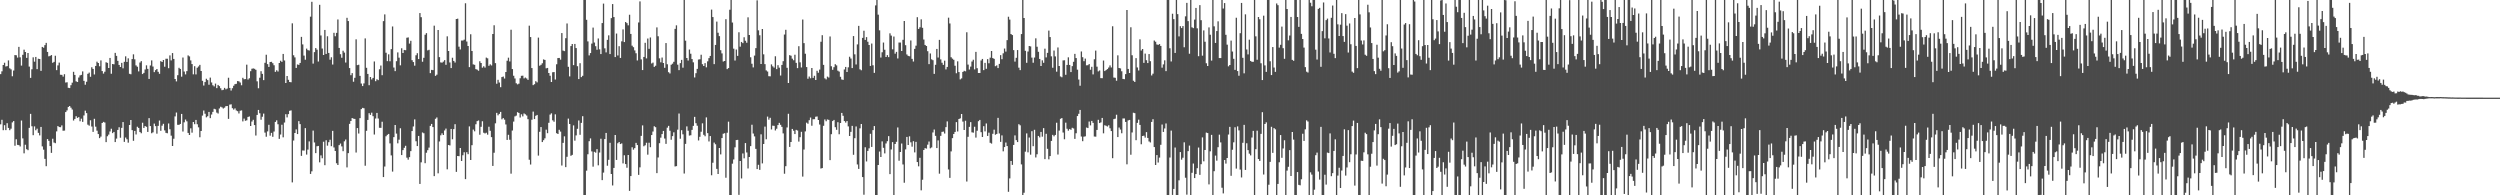 <svg xmlns="http://www.w3.org/2000/svg" width="1920" height="150"><path d="M0 56.940h1v38.546H0zM1 54.779h1v37.207H1zM2 49.909h1v50.100H2zM3 48.164h1v47.978H3zM4 51.044h1v48.917H4zM5 50.789h1v43.820H5zM6 46.369h1v51.880H6zM7 52.502h1v47.499H7zM8 53.283h1v45.547H8zM9 58.568h1v35.438H9zM10 54.195h1v38.767H10zM11 42.299h1v69.619H11zM12 42.449h1v64.505H12zM13 44.219h1v67.055H13zM14 35.989h1v75.453H14zM15 44.027h1v68.475H15zM16 50.407h1v42.138H16zM17 42.107h1v64.169H17zM18 38.156h1v79.586H18zM19 39.913h1v71.254H19zM20 44.440h1v70.145H20zM21 40.679h1v74.676H21zM22 51.141h1v47.066H22zM23 59.826h1v27.643H23zM24 53.183h1v43.769H24zM25 44.006h1v59.811H25zM26 47.370h1v49.724H26zM27 43.728h1v56.307H27zM28 53.104h1v45.737H28zM29 45.122h1v56.911H29zM30 45.287h1v58.700H30zM31 54.401h1v43.103H31zM32 36.050h1v76.381H32zM33 36.677h1v78.274H33zM34 34.685h1v87.328H34zM35 32.922h1v94.704H35zM36 39.891h1v66.896H36zM37 43.238h1v64.943H37zM38 42.926h1v69.248H38zM39 42.310h1v75.086H39zM40 48.240h1v58.324H40zM41 47.515h1v61.975H41zM42 42.821h1v67.140H42zM43 53.866h1v47.055H43zM44 50.247h1v46.562H44zM45 48.083h1v49.522H45zM46 57.415h1v40.289H46zM47 57.520h1v38.784H47zM48 58.855h1v41.565H48zM49 57.003h1v43.311H49zM50 63.402h1v22.650H50zM51 63.200h1v21.586H51zM52 67.450h1v14.682H52zM53 67.620h1v13.787H53zM54 65.429h1v17.272H54zM55 63.474h1v20.667H55zM56 55.139h1v37.438H56zM57 57.551h1v33.780H57zM58 62.464h1v26.768H58zM59 63.001h1v27.538H59zM60 59.572h1v30.408H60zM61 57.907h1v35.217H61zM62 57.503h1v33.624H62zM63 54.830h1v38.753H63zM64 62.119h1v26.551H64zM65 65.098h1v19.894H65zM66 62.760h1v24.101H66zM67 56.680h1v39.046H67zM68 55.753h1v40.757H68zM69 58.981h1v33.369H69zM70 51.676h1v45.484H70zM71 52.938h1v48.315H71zM72 57.171h1v34.085H72zM73 50.645h1v46.657H73zM74 47.378h1v52.999H74zM75 48.362h1v54.600H75zM76 50.885h1v55.218H76zM77 46.394h1v58.495H77zM78 54.591h1v39.869H78zM79 56.517h1v37.053H79zM80 55.080h1v39.043H80zM81 47.809h1v61.330H81zM82 48.280h1v56.368H82zM83 52.229h1v51.147H83zM84 44.498h1v56.485H84zM85 56.611h1v42.280H85zM86 49.155h1v53.100H86zM87 49.402h1v51.903H87zM88 40.615h1v68.476H88zM89 42.931h1v63.535H89zM90 46.730h1v53.063H90zM91 49.892h1v47.834H91zM92 51.475h1v54.297H92zM93 48.275h1v49.934H93zM94 52.502h1v41.257H94zM95 47.488h1v61.472H95zM96 43.282h1v62.327H96zM97 47.544h1v59.430H97zM98 44.803h1v64.746H98zM99 56.672h1v39.334H99zM100 57.061h1v35.082H100zM101 45.367h1v54.552H101zM102 41.719h1v66.408H102zM103 45.555h1v54.996H103zM104 50.239h1v53.028H104zM105 51.264h1v46.075H105zM106 54.855h1v43.405H106zM107 48.031h1v53.416H107zM108 46.967h1v55.367H108zM109 56.900h1v37.334H109zM110 55.952h1v42.277H110zM111 53.371h1v43.426H111zM112 50.189h1v47.173H112zM113 52.914h1v48.398H113zM114 60.626h1v30.116H114zM115 50.300h1v46.531H115zM116 46.401h1v55.933H116zM117 51.075h1v50.564H117zM118 55.403h1v39.506H118zM119 53.851h1v43.029H119zM120 53.006h1v49.661H120zM121 55.152h1v41.539H121zM122 56.667h1v35.926H122zM123 46.959h1v53.489H123zM124 47.628h1v48.860H124zM125 46.071h1v48.991H125zM126 51.270h1v48.883H126zM127 45.092h1v56.956H127zM128 45.118h1v57.241H128zM129 52.397h1v42.414H129zM130 42.564h1v56.736H130zM131 46.405h1v57.779H131zM132 40.752h1v71.377H132zM133 45.239h1v61.315H133zM134 60.647h1v28.748H134zM135 62.513h1v23.914H135zM136 57.757h1v38.070H136zM137 52.086h1v43.802H137zM138 52.950h1v42.231H138zM139 58.864h1v28.622H139zM140 44.184h1v56.825H140zM141 54.912h1v39.015H141zM142 57.144h1v34.640H142zM143 54.637h1v38.558H143zM144 42.537h1v59.569H144zM145 43.300h1v60.387H145zM146 46.403h1v52.164H146zM147 49.181h1v52.691H147zM148 57.110h1v36.578H148zM149 50.856h1v44.554H149zM150 57.156h1v34.954H150zM151 52.020h1v43.424H151zM152 51.021h1v46.787H152zM153 49.813h1v55.625H153zM154 54.525h1v46.069H154zM155 62.077h1v26.694H155zM156 65.664h1v19.204H156zM157 63.013h1v24.312H157zM158 60.473h1v29.658H158zM159 61.527h1v27.765H159zM160 65.078h1v20.894H160zM161 59.596h1v31.126H161zM162 63.355h1v24.594H162zM163 65.480h1v20.457H163zM164 66.373h1v17.162H164zM165 64.208h1v19.766H165zM166 67.697h1v18.797H166zM167 65.224h1v21.976H167zM168 66.148h1v17.157H168zM169 67.797h1v14.174H169zM170 69.255h1v13.247H170zM171 68.987h1v14.362H171zM172 67.462h1v15.245H172zM173 68.622h1v12.950H173zM174 68.003h1v13.415H174zM175 59.680h1v31.600H175zM176 67.514h1v12.807H176zM177 69.528h1v10.591H177zM178 67.729h1v15.372H178zM179 65.858h1v18.339H179zM180 64.614h1v18.650H180zM181 64.347h1v20.497H181zM182 62.257h1v23.132H182zM183 62.441h1v24.723H183zM184 63.368h1v21.700H184zM185 65.460h1v19.322H185zM186 59.763h1v33.462H186zM187 60.852h1v30.218H187zM188 60.727h1v32.047H188zM189 49.678h1v42.739H189zM190 61.083h1v28.736H190zM191 60.105h1v29.335H191zM192 54.662h1v42.103H192zM193 52.787h1v40.532H193zM194 52.514h1v39.488H194zM195 52.821h1v43.219H195zM196 53.612h1v50.499H196zM197 62.478h1v25.797H197zM198 67.806h1v16.646H198zM199 59.699h1v27.301H199zM200 54.688h1v37.283H200zM201 56.709h1v32.968H201zM202 61.537h1v25.713H202zM203 48.236h1v53.578H203zM204 42.037h1v62.970H204zM205 49.236h1v51.664H205zM206 51.395h1v44.458H206zM207 47.604h1v56.571H207zM208 47.462h1v54.573H208zM209 48.548h1v56.532H209zM210 50.130h1v50.862H210zM211 55.186h1v38.453H211zM212 53.948h1v38.481H212zM213 54.923h1v40.510H213zM214 48.359h1v58.274H214zM215 46.649h1v56.683H215zM216 47.514h1v48.281H216zM217 41.422h1v64.068H217zM218 46.459h1v47.639H218zM219 63.725h1v23.969H219zM220 58.375h1v31.801H220zM221 61.309h1v26.343H221zM222 62.962h1v22.119H222zM223 63.157h1v21.641H223zM224 17.907h1v122.175H224zM225 42.435h1v65.505H225zM226 44.106h1v58.037H226zM227 52.163h1v47.195H227zM228 49.506h1v53.480H228zM229 49.811h1v43.199H229zM230 48.320h1v47.008H230zM231 28.293h1v91.428H231zM232 34.098h1v81.461H232zM233 42.704h1v72.932H233zM234 45.856h1v52.565H234zM235 37.348h1v81.396H235zM236 38.524h1v76.361H236zM237 38.823h1v69.792H237zM238 12.800h1v120.771H238zM239 1.401h1v130.182H239zM240 48.842h1v51.477H240zM241 40.021h1v69.373H241zM242 36.912h1v80.679H242zM243 38.167h1v74.141H243zM244 47.278h1v64.800H244zM245 3.667h1v120.982H245zM246 27.223h1v92.139H246zM247 37.254h1v84.319H247zM248 42.257h1v66.608H248zM249 22.999h1v103.891H249zM250 41.411h1v66.310H250zM251 27.854h1v84.024H251zM252 40.660h1v68.539H252zM253 45.833h1v61.499H253zM254 44.002h1v68.273H254zM255 49.580h1v50.931H255zM256 25.209h1v88.050H256zM257 27.853h1v88.108H257zM258 25.218h1v100.194H258zM259 14.939h1v111.796H259zM260 36.816h1v74.627H260zM261 41.625h1v68.621H261zM262 44.332h1v68.104H262zM263 38.989h1v77.145H263zM264 40.397h1v68.135H264zM265 48.052h1v59.095H265zM266 13.689h1v114.890H266zM267 16.193h1v101.410H267zM268 52.294h1v42.813H268zM269 57.759h1v35.190H269zM270 56.185h1v34.489H270zM271 62.750h1v28.375H271zM272 59.766h1v31.551H272zM273 30.194h1v86.927H273zM274 50.027h1v48.346H274zM275 49.710h1v52.867H275zM276 58.290h1v32.434H276zM277 64.142h1v19.686H277zM278 66.109h1v16.709H278zM279 64.034h1v19.120H279zM280 29.488h1v97.820H280zM281 52.072h1v48.380H281zM282 56.773h1v35.328H282zM283 65.445h1v21.498H283zM284 59.152h1v29.064H284zM285 61.052h1v25.494H285zM286 59.858h1v29.370H286zM287 47.214h1v56.128H287zM288 62.368h1v28.669H288zM289 60.893h1v25.818H289zM290 61.565h1v29.458H290zM291 53.202h1v44.928H291zM292 50.305h1v47.897H292zM293 57.764h1v35.727H293zM294 16.248h1v119.757H294zM295 11.036h1v116.839H295zM296 40.510h1v64.124H296zM297 46.937h1v56.589H297zM298 41.739h1v61.114H298zM299 47.076h1v63.076H299zM300 37.721h1v81.612H300zM301 20.305h1v111.478H301zM302 51.856h1v53.452H302zM303 54.612h1v41.363H303zM304 47.020h1v55.583H304zM305 40.253h1v69.832H305zM306 44.297h1v62.953H306zM307 50.183h1v48.305H307zM308 37.053h1v82.035H308zM309 40.722h1v74.557H309zM310 38.343h1v75.181H310zM311 38.573h1v73.420H311zM312 28.975h1v92.117H312zM313 28.705h1v93.899H313zM314 33.488h1v87.192H314zM315 31.348h1v84.707H315zM316 46.241h1v54.437H316zM317 47.669h1v49.463H317zM318 50.450h1v41.239H318zM319 42.434h1v66.033H319zM320 40.876h1v71.297H320zM321 45.350h1v59.071H321zM322 10.010h1v131.230H322zM323 13.203h1v111.443H323zM324 47.414h1v54.316H324zM325 44.381h1v57.944H325zM326 26.696h1v98.621H326zM327 25.462h1v91.815H327zM328 38.704h1v76.648H328zM329 38.249h1v75.089H329zM330 56.152h1v40.505H330zM331 53.683h1v41.483H331zM332 53.853h1v43.720H332zM333 19.691h1v115.555H333zM334 58.270h1v32.960H334zM335 57.320h1v32.907H335zM336 23.044h1v110.055H336zM337 43.876h1v64.747H337zM338 47.908h1v56.026H338zM339 48.148h1v54.233H339zM340 47.327h1v56.375H340zM341 46.201h1v53.972H341zM342 49.779h1v48.998H342zM343 27.896h1v102.146H343zM344 39.146h1v72.224H344zM345 47.959h1v63.752H345zM346 52.259h1v46.785H346zM347 44.354h1v62.603H347zM348 46.817h1v52.356H348zM349 48.002h1v47.372H349zM350 14.585h1v117.412H350zM351 14.320h1v105.490H351zM352 35.866h1v84.103H352zM353 37.994h1v75.684H353zM354 31.107h1v92.558H354zM355 31.146h1v88.123H355zM356 30.451h1v86.495H356zM357 2.515h1v135.037H357zM358 31.882h1v84.983H358zM359 35.350h1v83.094H359zM360 51.578h1v45.498H360zM361 26.308h1v96.569H361zM362 39.162h1v72.328H362zM363 49.451h1v50.101H363zM364 49.789h1v51.099H364zM365 53.089h1v42.352H365zM366 53.527h1v39.527H366zM367 54.303h1v38.216H367zM368 47.054h1v56.407H368zM369 48.390h1v48.993H369zM370 51.975h1v41.161H370zM371 50.888h1v51.069H371zM372 51.896h1v50.597H372zM373 44.262h1v57.694H373zM374 44.785h1v58.649H374zM375 50.528h1v46.793H375zM376 49.420h1v51.055H376zM377 50.268h1v55.032H377zM378 26.137h1v101.296H378zM379 19.380h1v97.907H379zM380 48.503h1v46.196H380zM381 64.299h1v22.398H381zM382 61.311h1v27.285H382zM383 63.406h1v24.044H383zM384 66.967h1v18.973H384zM385 59.162h1v32.501H385zM386 58.782h1v31.875H386zM387 60.334h1v31.566H387zM388 55.283h1v40.322H388zM389 46.668h1v60.816H389zM390 44.267h1v59.268H390zM391 47.219h1v60.100H391zM392 22.850h1v110.506H392zM393 53.046h1v47.224H393zM394 58.182h1v35.202H394zM395 60.277h1v29.139H395zM396 63.958h1v24.808H396zM397 64.820h1v21.363H397zM398 64.275h1v22.453H398zM399 60.086h1v30.183H399zM400 58.212h1v29.587H400zM401 58.099h1v31.278H401zM402 60.219h1v26.916H402zM403 59.562h1v28.235H403zM404 60.285h1v28.434H404zM405 61.335h1v30.223H405zM406 19.710h1v102.976H406zM407 28.472h1v97.890H407zM408 52.275h1v39.693H408zM409 65.386h1v20.305H409zM410 64.682h1v26.783H410zM411 62.344h1v26.581H411zM412 63.285h1v24.965H412zM413 28.853h1v90.640H413zM414 50.464h1v50.761H414zM415 49.783h1v47.795H415zM416 48.579h1v60.545H416zM417 45.640h1v62.026H417zM418 46.052h1v60.172H418zM419 52.469h1v47.114H419zM420 52.173h1v50.133H420zM421 56.053h1v38.273H421zM422 58.163h1v29.825H422zM423 62.997h1v24.028H423zM424 55.500h1v36.922H424zM425 55.367h1v38.122H425zM426 61.076h1v26.735H426zM427 49.337h1v52.946H427zM428 44.598h1v58.339H428zM429 44.488h1v55.190H429zM430 45.841h1v55.251H430zM431 25.398h1v101.742H431zM432 38.862h1v70.843H432zM433 39.275h1v65.417H433zM434 29.318h1v99.024H434zM435 18.043h1v102.384H435zM436 51.314h1v39.792H436zM437 58.672h1v36.549H437zM438 35.379h1v84.262H438zM439 33.817h1v85.113H439zM440 50.042h1v46.279H440zM441 33.738h1v74.318H441zM442 36.929h1v67.050H442zM443 50.840h1v48.054H443zM444 60.719h1v31.805H444zM445 48.543h1v54.997H445zM446 59.239h1v35.121H446zM447 58.238h1v30.987H447zM448 -0.201h1v150.547H448zM449 -0.438h1v150.934H449zM450 15.212h1v115.874H450zM451 31.804h1v86.677H451zM452 42.537h1v65.887H452zM453 40.752h1v65.525H453zM454 33.468h1v82.806H454zM455 21.178h1v106.842H455zM456 32.682h1v83.882H456zM457 35.478h1v81.757H457zM458 38.187h1v76.355H458zM459 29.544h1v97.419H459zM460 37.870h1v79.289H460zM461 41.513h1v65.021H461zM462 17.697h1v120.663H462zM463 2.759h1v129.815H463zM464 37.105h1v69.693H464zM465 40.262h1v61.811H465zM466 30.637h1v96.640H466zM467 27.129h1v95.576H467zM468 41.542h1v68.107H468zM469 13.929h1v119.693H469zM470 3.117h1v139.314H470zM471 13.096h1v115.878H471zM472 43.839h1v59.818H472zM473 25.753h1v97.085H473zM474 42.622h1v67.383H474zM475 35.493h1v73.578H475zM476 44.474h1v66.159H476zM477 31.726h1v78.383H477zM478 22.582h1v102.886H478zM479 32.308h1v86.954H479zM480 16.889h1v109.136H480zM481 17.770h1v111.052H481zM482 19.472h1v99.582H482zM483 11.334h1v135.239H483zM484 26.048h1v109.160H484zM485 35.075h1v78.011H485zM486 36.243h1v78.686H486zM487 38.724h1v75.057H487zM488 40.923h1v68.802H488zM489 46.415h1v64.988H489zM490 17.262h1v117.060H490zM491 1.064h1v127.438H491zM492 45.640h1v58.712H492zM493 53.792h1v42.529H493zM494 43.709h1v68.635H494zM495 32.866h1v78.719H495zM496 44.852h1v64.785H496zM497 29.600h1v89.178H497zM498 37.475h1v72.167H498zM499 28.748h1v84.301H499zM500 48.751h1v54.975H500zM501 48.063h1v52.931H501zM502 51.346h1v45.616H502zM503 50.475h1v47.237H503zM504 21.036h1v111.920H504zM505 27.871h1v93.056H505zM506 44.795h1v65.195H506zM507 47.857h1v57.862H507zM508 44.211h1v58.754H508zM509 48.376h1v52.167H509zM510 52.052h1v54.356H510zM511 33.053h1v77.455H511zM512 49.345h1v48.728H512zM513 55.435h1v41.238H513zM514 56.419h1v43.988H514zM515 49.706h1v57.596H515zM516 48.879h1v55.680H516zM517 47.458h1v54.194H517zM518 22.160h1v105.684H518zM519 19.455h1v108.143H519zM520 49.645h1v49.957H520zM521 53.883h1v33.317H521zM522 48.462h1v58.104H522zM523 45.987h1v54.003H523zM524 51.992h1v51.167H524zM525 -0.147h1v133.413H525zM526 31.243h1v79.240H526zM527 44.569h1v52.507H527zM528 46.506h1v53.874H528zM529 38.056h1v66.100H529zM530 41.256h1v62.618H530zM531 45.359h1v54.360H531zM532 47.871h1v48.788H532zM533 59.495h1v30.268H533zM534 56.228h1v38.369H534zM535 52.905h1v43.644H535zM536 45.740h1v62.147H536zM537 45.523h1v59.553H537zM538 42.043h1v59.106H538zM539 49.311h1v45.408H539zM540 50.672h1v52.830H540zM541 48.499h1v56.160H541zM542 51.705h1v38.451H542zM543 47.101h1v55.134H543zM544 44.661h1v63.974H544zM545 42.962h1v61.519H545zM546 7.364h1v127.230H546zM547 13.089h1v111.886H547zM548 49.278h1v60.219H548zM549 34.502h1v76.287H549zM550 16.579h1v113.107H550zM551 25.149h1v108.458H551zM552 27.730h1v85.950H552zM553 38.549h1v80.022H553zM554 40.993h1v65.055H554zM555 47.283h1v55.416H555zM556 46.827h1v55.452H556zM557 14.737h1v121.783H557zM558 53.084h1v48.872H558zM559 52.297h1v41.149H559zM560 7.468h1v142.697H560zM561 -0.059h1v150.043H561zM562 17.320h1v108.383H562zM563 37.368h1v85.119H563zM564 46.470h1v66.662H564zM565 38.037h1v69.540H565zM566 42.901h1v64.529H566zM567 24.777h1v124.893H567zM568 35.866h1v87.794H568zM569 32.202h1v104.848H569zM570 33.118h1v84.769H570zM571 28.625h1v92.961H571zM572 31.309h1v78.559H572zM573 32.813h1v84.304H573zM574 13.292h1v116.099H574zM575 26.886h1v93.681H575zM576 43.994h1v68.216H576zM577 48.968h1v46.852H577zM578 51.748h1v50.790H578zM579 42.700h1v62.050H579zM580 36.943h1v77.393H580zM581 0.275h1v129.544H581zM582 23.282h1v103.285H582zM583 27.094h1v103.362H583zM584 49.135h1v54.037H584zM585 22.292h1v103.183H585zM586 41.719h1v68.880H586zM587 49.230h1v48.003H587zM588 54.076h1v52.906H588zM589 54.949h1v34.603H589zM590 58.508h1v33.393H590zM591 58.631h1v31.855H591zM592 49.462h1v49.974H592zM593 50.959h1v45.553H593zM594 51.933h1v44.740H594zM595 43.187h1v57.012H595zM596 53.118h1v45.768H596zM597 50.078h1v45.990H597zM598 51.955h1v42.424H598zM599 57.992h1v37.865H599zM600 49.864h1v47.559H600zM601 47.021h1v55.419H601zM602 26.515h1v106.905H602zM603 22.907h1v104.754H603zM604 52.063h1v45.829H604zM605 63.763h1v23.611H605zM606 42.362h1v70.459H606zM607 42.783h1v66.253H607zM608 45.034h1v53.981H608zM609 46.287h1v54.099H609zM610 42.033h1v60.923H610zM611 48.276h1v51.471H611zM612 52.320h1v47.913H612zM613 35.501h1v73.234H613zM614 47.865h1v57.501H614zM615 51.791h1v49.437H615zM616 15.016h1v120.595H616zM617 33.136h1v81.728H617zM618 41.286h1v59.638H618zM619 51.510h1v42.710H619zM620 60.472h1v34.541H620zM621 58.758h1v33.551H621zM622 60.110h1v30.160H622zM623 52.218h1v44.326H623zM624 59.783h1v31.799H624zM625 58.228h1v33.297H625zM626 61.455h1v28.194H626zM627 54.376h1v35.078H627zM628 55.861h1v36.294H628zM629 53.441h1v42.209H629zM630 32.053h1v97.358H630zM631 27.047h1v102.041H631zM632 49.794h1v46.837H632zM633 60.174h1v31.567H633zM634 60.980h1v32.134H634zM635 58.805h1v32.942H635zM636 59.565h1v32.508H636zM637 27.982h1v95.017H637zM638 50.872h1v52.185H638zM639 53.606h1v39.373H639zM640 51.589h1v40.513H640zM641 49.303h1v48.398H641zM642 50.211h1v49.466H642zM643 54.274h1v39.569H643zM644 54.973h1v48.131H644zM645 58.968h1v35.500H645zM646 61.013h1v25.706H646zM647 61.361h1v27.587H647zM648 53.364h1v39.633H648zM649 51.391h1v42.791H649zM650 55.295h1v37.669H650zM651 51.735h1v45.355H651zM652 43.572h1v60.874H652zM653 44.968h1v56.318H653zM654 52.287h1v44.396H654zM655 27.711h1v91.187H655zM656 41.706h1v64.432H656zM657 49.509h1v47.591H657zM658 34.075h1v92.236H658zM659 19.883h1v109.832H659zM660 53.269h1v45.292H660zM661 53.969h1v41.265H661zM662 29.067h1v106.917H662zM663 23.590h1v125.975H663zM664 30.670h1v82.419H664zM665 28.513h1v95.485H665zM666 32.044h1v83.849H666zM667 34.584h1v79.341H667zM668 50.624h1v52.109H668zM669 33.418h1v79.421H669zM670 50.100h1v49.864H670zM671 55.963h1v40.878H671zM672 4.122h1v146.113H672zM673 -0.313h1v150.629H673zM674 11.290h1v115.420H674zM675 23.308h1v93.061H675zM676 44.194h1v76.376H676zM677 40.123h1v68.464H677zM678 32.645h1v80.867H678zM679 38.189h1v79.620H679zM680 43.765h1v66.442H680zM681 42.367h1v66.058H681zM682 43.859h1v60.681H682zM683 25.590h1v108.144H683zM684 27.355h1v87.413H684zM685 37.881h1v71.280H685zM686 28.049h1v123.798H686zM687 41.209h1v69.371H687zM688 39.831h1v69.093H688zM689 44.923h1v52.949H689zM690 32.685h1v90.764H690zM691 32.672h1v84.062H691zM692 39.174h1v71.058H692zM693 30.584h1v95.701H693zM694 16.105h1v124.248H694zM695 34.720h1v80.005H695zM696 41.843h1v63.300H696zM697 42.891h1v68.492H697zM698 43.222h1v61.470H698zM699 31.057h1v78.269H699zM700 45.230h1v67.419H700zM701 47.231h1v61.193H701zM702 37.533h1v79.494H702zM703 35.054h1v73.906H703zM704 13.195h1v111.268H704zM705 22.198h1v105.539H705zM706 20.956h1v100.213H706zM707 14.835h1v131.317H707zM708 21.354h1v116.686H708zM709 30.361h1v84.821H709zM710 34.521h1v79.259H710zM711 35.337h1v78.773H711zM712 39.328h1v71.787H712zM713 49.257h1v59.446H713zM714 41.059h1v72.859H714zM715 45.578h1v67.684H715zM716 46.243h1v55.513H716zM717 56.733h1v42.753H717zM718 49.783h1v54.551H718zM719 37.597h1v76.125H719zM720 44.212h1v63.611H720zM721 30.611h1v102.783H721zM722 45.605h1v58.755H722zM723 48.157h1v53.095H723zM724 49.823h1v51.246H724zM725 46.572h1v56.005H725zM726 53.305h1v44.318H726zM727 51.423h1v41.786H727zM728 13.594h1v116.544H728zM729 18.004h1v118.585H729zM730 43.955h1v72.323H730zM731 45.074h1v61.029H731zM732 45.902h1v57.033H732zM733 50.505h1v50.822H733zM734 56.245h1v37.536H734zM735 47.096h1v53.850H735zM736 55.339h1v36.045H736zM737 60.994h1v29.862H737zM738 60.211h1v27.356H738zM739 55.248h1v38.130H739zM740 54.367h1v45.494H740zM741 54.788h1v37.923H741zM742 24.803h1v114.595H742zM743 49.594h1v55.480H743zM744 53.380h1v44.075H744zM745 51.138h1v42.670H745zM746 47.238h1v54.402H746zM747 45.888h1v56.008H747zM748 53.313h1v44.021H748zM749 39.831h1v65.845H749zM750 52.367h1v48.029H750zM751 56.070h1v37.020H751zM752 56.076h1v36.012H752zM753 46.438h1v55.078H753zM754 45.255h1v59.976H754zM755 53.877h1v43.068H755zM756 48.286h1v52.611H756zM757 52.818h1v42.005H757zM758 45.400h1v59.004H758zM759 48.589h1v53.308H759zM760 44.280h1v65.411H760zM761 39.151h1v71.142H761zM762 44.584h1v58.151H762zM763 45.211h1v54.374H763zM764 50.855h1v52.612H764zM765 50.202h1v52.652H765zM766 52.258h1v38.282H766zM767 49.031h1v53.479H767zM768 42.341h1v66.614H768zM769 45.479h1v58.493H769zM770 40.957h1v75.261H770zM771 37.288h1v75.663H771zM772 39.611h1v69.829H772zM773 30.846h1v81.350H773zM774 12.856h1v134.433H774zM775 15.042h1v121.990H775zM776 26.175h1v97.456H776zM777 26.926h1v99.668H777zM778 38.479h1v72.855H778zM779 47.290h1v56.714H779zM780 44.379h1v63.224H780zM781 38.458h1v70.655H781zM782 51.949h1v43.419H782zM783 53.839h1v42.404H783zM784 26.148h1v100.094H784zM785 -0.287h1v150.642H785zM786 13.832h1v134.201H786zM787 39.018h1v77.478H787zM788 48.216h1v54.222H788zM789 39.575h1v77.414H789zM790 35.345h1v70.268H790zM791 35.614h1v83.159H791zM792 44.227h1v56.536H792zM793 48.159h1v64.144H793zM794 44.172h1v55.527H794zM795 29.420h1v91.503H795zM796 35.873h1v82.582H796zM797 39.778h1v64.631H797zM798 45.284h1v60.262H798zM799 50.698h1v50.646H799zM800 46.349h1v58.614H800zM801 48.222h1v50.181H801zM802 37.364h1v84.871H802zM803 44.058h1v58.714H803zM804 40.609h1v73.658H804zM805 23.492h1v98.900H805zM806 28.470h1v91.381H806zM807 43.240h1v64.983H807zM808 52.044h1v51.551H808zM809 38.795h1v65.895H809zM810 43.303h1v60.306H810zM811 55.047h1v39.196H811zM812 36.457h1v82.237H812zM813 50.699h1v49.599H813zM814 58.739h1v32.492H814zM815 59.332h1v31.354H815zM816 46.377h1v55.407H816zM817 46.295h1v60.664H817zM818 57.463h1v36.746H818zM819 49.892h1v48.966H819zM820 44.043h1v56.296H820zM821 49.854h1v49.289H821zM822 55.361h1v44.328H822zM823 50.801h1v47.359H823zM824 47.478h1v51.194H824zM825 41.385h1v65.278H825zM826 44.608h1v57.760H826zM827 53.488h1v35.630H827zM828 61.089h1v26.303H828zM829 65.857h1v18.555H829zM830 39.520h1v65.318H830zM831 43.932h1v64.531H831zM832 47.019h1v57.966H832zM833 45.008h1v59.673H833zM834 50.177h1v47.747H834zM835 50.098h1v48.239H835zM836 49.190h1v44.121H836zM837 53.542h1v42.785H837zM838 51.313h1v41.563H838zM839 57.147h1v37.209H839zM840 45.497h1v59.347H840zM841 38.860h1v66.099H841zM842 51.190h1v48.608H842zM843 54.858h1v37.144H843zM844 54.099h1v40.414H844zM845 60.019h1v33.961H845zM846 60.045h1v30.551H846zM847 46.492h1v55.929H847zM848 54.583h1v41.608H848zM849 53.804h1v42.820H849zM850 53.063h1v44.106H850zM851 51.870h1v44.329H851zM852 50.219h1v48.314H852zM853 51.835h1v48.839H853zM854 20.171h1v101.335H854zM855 59.531h1v31.962H855zM856 59.762h1v31.353H856zM857 61.980h1v26.160H857zM858 42.497h1v62.757H858zM859 52.208h1v45.731H859zM860 52.533h1v46.948H860zM861 54.716h1v47.643H861zM862 60.618h1v30.366H862zM863 60.807h1v30.164H863zM864 56.925h1v36.741H864zM865 7.660h1v118.544H865zM866 52.935h1v39.521H866zM867 56.040h1v36.059H867zM868 20.921h1v97.932H868zM869 42.450h1v59.298H869zM870 61.984h1v24.585H870zM871 62.918h1v23.993H871zM872 44.657h1v63.011H872zM873 51.793h1v42.591H873zM874 54.114h1v37.802H874zM875 30.182h1v65.764H875zM876 38.824h1v71.994H876zM877 37.615h1v66.819H877zM878 48.298h1v55.911H878zM879 41.174h1v64.527H879zM880 46.223h1v55.271H880zM881 48.457h1v57.462H881zM882 41.514h1v67.128H882zM883 46.986h1v62.442H883zM884 57.981h1v35.666H884zM885 56.584h1v34.971H885zM886 31.150h1v81.808H886zM887 32.074h1v94.668H887zM888 34.164h1v84.934H888zM889 34.453h1v90.350H889zM890 33.829h1v87.234H890zM891 35.253h1v75.929H891zM892 51.966h1v43.659H892zM893 49.457h1v51.860H893zM894 46.323h1v52.358H894zM895 54.610h1v40.202H895zM896 -0.506h1v151.163H896zM897 -0.108h1v150.177H897zM898 37.087h1v83.921H898zM899 47.228h1v53.095H899zM900 10.554h1v139.145H900zM901 14.713h1v130.402H901zM902 40.647h1v72.650H902zM903 -0.166h1v150.240H903zM904 10.874h1v139.223H904zM905 27.938h1v110.534H905zM906 20.112h1v96.685H906zM907 21.542h1v101.100H907zM908 20.009h1v101.116H908zM909 36.311h1v72.990H909zM910 12.544h1v123.951H910zM911 2.179h1v147.301H911zM912 16.211h1v99.851H912zM913 41.288h1v70.532H913zM914 -0.329h1v150.623H914zM915 21.005h1v111.722H915zM916 21.627h1v103.945H916zM917 15.059h1v121.675H917zM918 6.096h1v127.575H918zM919 21.764h1v107.429H919zM920 43.181h1v70.135H920zM921 3.935h1v130.361H921zM922 15.519h1v110.599H922zM923 42.741h1v62.778H923zM924 23.347h1v100.555H924zM925 32.059h1v83.132H925zM926 48.566h1v53.260H926zM927 50.706h1v51.511H927zM928 21.054h1v120.556H928zM929 26.662h1v89.582H929zM930 46.549h1v57.037H930zM931 -0.398h1v150.615H931zM932 20.227h1v111.249H932zM933 32.955h1v86.529H933zM934 23.867h1v99.526H934zM935 16.371h1v96.672H935zM936 44.586h1v58.827H936zM937 44.574h1v64.772H937zM938 -0.111h1v144.284H938zM939 6.565h1v141.960H939zM940 2.367h1v120.499H940zM941 26.726h1v98.909H941zM942 34.309h1v87.011H942zM943 50.940h1v52.381H943zM944 49.918h1v47.521H944zM945 31.197h1v103.836H945zM946 39.602h1v75.417H946zM947 45.184h1v64.151H947zM948 53.673h1v44.077H948zM949 13.626h1v115.875H949zM950 54.575h1v42.495H950zM951 58.177h1v41.993H951zM952 25.492h1v104.783H952zM953 2.261h1v134.010H953zM954 44.392h1v65.268H954zM955 56.302h1v39.576H955zM956 11.030h1v119.465H956zM957 38.006h1v72.016H957zM958 41.780h1v73.514H958zM959 30.458h1v87.548H959zM960 46.772h1v72.561H960zM961 47.476h1v58.131H961zM962 47.470h1v53.034H962zM963 -0.005h1v150.031H963zM964 27.918h1v86.643H964zM965 45.874h1v54.464H965zM966 13.072h1v109.056H966zM967 14.812h1v108.797H967zM968 48.610h1v54.196H968zM969 61.479h1v24.670H969zM970 12.054h1v122.010H970zM971 50.222h1v45.006H971zM972 55.176h1v38.766H972zM973 -1.176h1v151.567H973zM974 -0.268h1v142.168H974zM975 47.036h1v77.284H975zM976 57.636h1v39.749H976zM977 36.141h1v81.284H977zM978 51.887h1v46.497H978zM979 55.195h1v44.136H979zM980 2.649h1v147.434H980zM981 3.995h1v137.248H981zM982 36.553h1v88.067H982zM983 34.423h1v69.333H983zM984 20.417h1v100.763H984zM985 37.005h1v77.025H985zM986 45.138h1v62.585H986zM987 -0.030h1v150.044H987zM988 6.898h1v124.124H988zM989 30.967h1v97.111H989zM990 27.285h1v88.018H990zM991 12.996h1v122.186H991zM992 45.980h1v55.387H992zM993 46.684h1v60.535H993zM994 -1.139h1v151.218H994zM995 -0.089h1v150.200H995zM996 13.043h1v119.083H996zM997 20.650h1v121.314H997zM998 0.001h1v142.353H998zM999 26.022h1v111.643H999zM1000 29.929h1v72.764H1000zM1001 36.542h1v71.670H1001zM1002 51.538h1v47.800H1002zM1003 55.028h1v37.374H1003zM1004 55.721h1v37.596H1004zM1005 -1.155h1v151.541H1005zM1006 2.107h1v130.227H1006zM1007 4.832h1v129.260H1007zM1008 -0.288h1v151.051H1008zM1009 -0.342h1v146.032H1009zM1010 38.140h1v81.072H1010zM1011 45.717h1v71.468H1011zM1012 6.817h1v124.946H1012zM1013 6.044h1v131.874H1013zM1014 51.303h1v46.108H1014zM1015 23.934h1v126.086H1015zM1016 1.899h1v148.135H1016zM1017 29.434h1v104.784H1017zM1018 15.455h1v126.310H1018zM1019 14.301h1v102.900H1019zM1020 29.531h1v88.033H1020zM1021 40.317h1v62.108H1021zM1022 13.678h1v121.638H1022zM1023 4.248h1v128.736H1023zM1024 41.326h1v74.606H1024zM1025 44.660h1v62.330H1025zM1026 -0.078h1v150.190H1026zM1027 18.692h1v116.193H1027zM1028 27.666h1v101.159H1028zM1029 18.957h1v125.439H1029zM1030 10.071h1v120.900H1030zM1031 27.685h1v92.068H1031zM1032 32.149h1v67.164H1032zM1033 10.840h1v124.016H1033zM1034 19.704h1v108.920H1034zM1035 40.320h1v59.612H1035zM1036 18.043h1v106.510H1036zM1037 34.006h1v84.447H1037zM1038 54.980h1v41.827H1038zM1039 55.892h1v36.742H1039zM1040 13.831h1v128.689H1040zM1041 35.294h1v83.355H1041zM1042 52.318h1v42.105H1042zM1043 -0.186h1v150.308H1043zM1044 11.083h1v138.962H1044zM1045 31.106h1v92.329H1045zM1046 34.171h1v89.440H1046zM1047 31.046h1v85.964H1047zM1048 42.051h1v59.914H1048zM1049 42.858h1v60.146H1049zM1050 3.629h1v114.903H1050zM1051 9.450h1v140.664H1051zM1052 21.114h1v106.954H1052zM1053 33.100h1v84.954H1053zM1054 45.239h1v63.870H1054zM1055 54.606h1v45.546H1055zM1056 56.929h1v38.265H1056zM1057 34.373h1v92.790H1057zM1058 44.300h1v58.776H1058zM1059 52.837h1v38.819H1059zM1060 54.333h1v43.304H1060zM1061 -0.024h1v141.030H1061zM1062 39.412h1v82.549H1062zM1063 38.568h1v84.338H1063zM1064 27.247h1v115.797H1064zM1065 18.611h1v115.465H1065zM1066 52.378h1v46.430H1066zM1067 59.838h1v34.661H1067zM1068 32.427h1v80.144H1068zM1069 35.506h1v68.814H1069zM1070 49.932h1v49.035H1070zM1071 41.032h1v70.382H1071zM1072 42.885h1v67.889H1072zM1073 55.779h1v39.169H1073zM1074 54.790h1v47.677H1074zM1075 -0.042h1v143.511H1075zM1076 37.284h1v75.061H1076zM1077 52.056h1v49.334H1077zM1078 18.821h1v115.867H1078zM1079 17.701h1v110.937H1079zM1080 46.172h1v63.481H1080zM1081 59.455h1v33.748H1081zM1082 18.595h1v110.455H1082zM1083 57.254h1v42.498H1083zM1084 57.420h1v34.194H1084zM1085 -0.096h1v150.404H1085zM1086 1.201h1v148.949H1086zM1087 41.410h1v78.100H1087zM1088 42.424h1v63.942H1088zM1089 30.860h1v86.307H1089zM1090 43.186h1v57.702H1090zM1091 45.911h1v62.213H1091zM1092 35.476h1v94.625H1092zM1093 -0.110h1v150.118H1093zM1094 34.592h1v80.495H1094zM1095 48.794h1v49.371H1095zM1096 34.564h1v83.747H1096zM1097 44.356h1v53.416H1097zM1098 53.840h1v42.318H1098zM1099 -0.012h1v150.050H1099zM1100 14.787h1v131.941H1100zM1101 30.893h1v90.409H1101zM1102 29.654h1v86.377H1102zM1103 15.417h1v113.601H1103zM1104 24.137h1v103.847H1104zM1105 33.899h1v87.297H1105zM1106 0.381h1v131.581H1106zM1107 -0.235h1v150.455H1107zM1108 11.477h1v113.137H1108zM1109 24.369h1v109.673H1109zM1110 2.651h1v126.661H1110zM1111 16.955h1v126.499H1111zM1112 46.532h1v70.052H1112zM1113 32.373h1v92.538H1113zM1114 37.322h1v69.061H1114zM1115 40.629h1v67.056H1115zM1116 49.684h1v44.408H1116zM1117 -0.043h1v150.114H1117zM1118 5.165h1v144.870H1118zM1119 9.367h1v126.137H1119zM1120 -0.425h1v150.618H1120zM1121 -0.223h1v150.587H1121zM1122 13.779h1v108.472H1122zM1123 33.138h1v82.563H1123zM1124 9.840h1v116.619H1124zM1125 20.830h1v107.057H1125zM1126 36.348h1v72.389H1126zM1127 27.434h1v93.202H1127zM1128 -0.030h1v150.120H1128zM1129 26.577h1v116.540H1129zM1130 22.792h1v94.520H1130zM1131 12.243h1v108.536H1131zM1132 14.930h1v112.823H1132zM1133 46.468h1v59.113H1133zM1134 29.734h1v103.243H1134zM1135 -0.750h1v150.561H1135zM1136 20.795h1v115.686H1136zM1137 26.295h1v98.223H1137zM1138 -0.115h1v150.327H1138zM1139 7.997h1v131.780H1139zM1140 12.452h1v115.326H1140zM1141 14.303h1v126.909H1141zM1142 4.374h1v119.794H1142zM1143 25.551h1v107.563H1143zM1144 30.107h1v71.647H1144zM1145 6.916h1v121.590H1145zM1146 18.340h1v108.031H1146zM1147 49.453h1v61.040H1147zM1148 46.437h1v59.033H1148zM1149 17.817h1v114.164H1149zM1150 45.471h1v62.569H1150zM1151 44.008h1v64.803H1151zM1152 9.547h1v135.889H1152zM1153 27.343h1v97.389H1153zM1154 45.785h1v56.817H1154zM1155 -0.297h1v150.459H1155zM1156 0.223h1v150.134H1156zM1157 29.166h1v86.758H1157zM1158 24.267h1v94.770H1158zM1159 21.012h1v91.975H1159zM1160 42.809h1v58.840H1160zM1161 44.680h1v62.258H1161zM1162 28.798h1v95.473H1162zM1163 0.975h1v149.260H1163zM1164 12.182h1v113.694H1164zM1165 28.849h1v96.615H1165zM1166 32.551h1v88.371H1166zM1167 49.598h1v54.500H1167zM1168 51.940h1v42.870H1168zM1169 27.209h1v84.125H1169zM1170 32.518h1v112.457H1170zM1171 38.963h1v75.855H1171zM1172 43.055h1v59.814H1172zM1173 16.030h1v115.774H1173zM1174 43.751h1v62.059H1174zM1175 46.171h1v53.561H1175zM1176 23.069h1v107.830H1176zM1177 12.730h1v115.270H1177zM1178 48.876h1v55.766H1178zM1179 55.123h1v45.183H1179zM1180 25.124h1v94.678H1180zM1181 31.152h1v91.097H1181zM1182 45.528h1v54.579H1182zM1183 32.263h1v68.517H1183zM1184 32.239h1v84.036H1184zM1185 53.643h1v42.458H1185zM1186 53.735h1v48.131H1186zM1187 -0.021h1v150.050H1187zM1188 28.150h1v85.573H1188zM1189 49.686h1v49.998H1189zM1190 12.205h1v120.677H1190zM1191 6.497h1v125.904H1191zM1192 32.849h1v80.263H1192zM1193 52.719h1v44.841H1193zM1194 14.355h1v125.021H1194zM1195 39.964h1v57.282H1195zM1196 49.257h1v53.303H1196zM1197 6.376h1v143.753H1197zM1198 -0.866h1v151.195H1198zM1199 22.302h1v96.269H1199zM1200 51.832h1v49.361H1200zM1201 27.008h1v84.253H1201zM1202 53.494h1v45.927H1202zM1203 55.891h1v36.361H1203zM1204 49.581h1v46.995H1204zM1205 0.115h1v149.924H1205zM1206 27.792h1v96.334H1206zM1207 33.713h1v69.593H1207zM1208 27.114h1v91.091H1208zM1209 43.092h1v68.509H1209zM1210 45.637h1v57.986H1210zM1211 41.350h1v77.045H1211zM1212 -0.032h1v150.132H1212zM1213 27.968h1v97.357H1213zM1214 31.122h1v86.082H1214zM1215 11.929h1v122.658H1215zM1216 46.123h1v54.458H1216zM1217 51.184h1v51.404H1217zM1218 14.198h1v129.003H1218zM1219 -0.950h1v151.266H1219zM1220 21.185h1v104.379H1220zM1221 26.657h1v98.836H1221zM1222 1.286h1v139.031H1222zM1223 30.629h1v99.486H1223zM1224 42.200h1v57.179H1224zM1225 52.757h1v42.397H1225zM1226 35.194h1v74.908H1226zM1227 41.598h1v62.806H1227zM1228 49.293h1v46.501H1228zM1229 -2.247h1v152.393H1229zM1230 1.362h1v148.775H1230zM1231 6.983h1v129.834H1231zM1232 -0.328h1v150.600H1232zM1233 -0.202h1v150.517H1233zM1234 12.986h1v119.889H1234zM1235 29.925h1v86.197H1235zM1236 7.732h1v118.074H1236zM1237 13.073h1v137.009H1237zM1238 29.630h1v86.179H1238zM1239 32.670h1v97.988H1239zM1240 -0.144h1v150.243H1240zM1241 18.125h1v126.544H1241zM1242 14.591h1v113.629H1242zM1243 5.428h1v123.166H1243zM1244 17.674h1v105.048H1244zM1245 30.739h1v82.127H1245zM1246 17.595h1v104.324H1246zM1247 -0.180h1v149.100H1247zM1248 19.893h1v98.599H1248zM1249 34.811h1v68.607H1249zM1250 -0.089h1v150.256H1250zM1251 -0.025h1v135.238H1251zM1252 16.069h1v117.470H1252zM1253 5.808h1v129.822H1253zM1254 11.545h1v127.375H1254zM1255 6.480h1v136.241H1255zM1256 25.163h1v97.329H1256zM1257 32.025h1v98.401H1257zM1258 10.419h1v115.443H1258zM1259 43.934h1v63.172H1259zM1260 52.942h1v47.907H1260zM1261 24.848h1v107.858H1261zM1262 41.055h1v55.611H1262zM1263 59.567h1v39.869H1263zM1264 10.310h1v137.564H1264zM1265 33.381h1v88.392H1265zM1266 45.006h1v53.382H1266zM1267 55.256h1v46.198H1267zM1268 -0.218h1v150.302H1268zM1269 34.086h1v85.704H1269zM1270 29.162h1v92.102H1270zM1271 28.192h1v89.741H1271zM1272 53.854h1v44.421H1272zM1273 46.740h1v52.963H1273zM1274 33.425h1v76.945H1274zM1275 -0.392h1v150.515H1275zM1276 19.965h1v107.886H1276zM1277 26.583h1v100.659H1277zM1278 40.848h1v77.984H1278zM1279 50.372h1v53.365H1279zM1280 52.808h1v42.539H1280zM1281 54.522h1v39.014H1281zM1282 30.432h1v88.218H1282zM1283 56.305h1v35.479H1283zM1284 57.294h1v36.649H1284zM1285 6.672h1v120.850H1285zM1286 41.806h1v75.031H1286zM1287 37.971h1v69.282H1287zM1288 33.452h1v88.678H1288zM1289 12.773h1v128.251H1289zM1290 53.907h1v43.514H1290zM1291 50.716h1v46.167H1291zM1292 30.238h1v87.324H1292zM1293 33.423h1v78.092H1293zM1294 52.135h1v55.930H1294zM1295 57.117h1v37.509H1295zM1296 35.857h1v81.399H1296zM1297 51.727h1v44.317H1297zM1298 51.129h1v51.468H1298zM1299 -0.023h1v143.943H1299zM1300 34.705h1v82.186H1300zM1301 54.391h1v45.667H1301zM1302 29.088h1v100.298H1302zM1303 8.441h1v117.497H1303zM1304 39.389h1v72.077H1304zM1305 57.274h1v39.976H1305zM1306 27.355h1v103.648H1306zM1307 55.725h1v38.050H1307zM1308 56.060h1v35.403H1308zM1309 38.593h1v62.234H1309zM1310 -0.262h1v150.392H1310zM1311 29.743h1v84.492H1311zM1312 53.899h1v50.165H1312zM1313 34.333h1v74.404H1313zM1314 53.578h1v46.974H1314zM1315 58.452h1v34.816H1315zM1316 58.368h1v35.752H1316zM1317 -0.016h1v150.072H1317zM1318 38.800h1v83.327H1318zM1319 48.237h1v48.554H1319zM1320 33.332h1v82.542H1320zM1321 40.697h1v58.925H1321zM1322 52.978h1v40.451H1322zM1323 53.947h1v46.252H1323zM1324 -0.016h1v150.078H1324zM1325 31.575h1v88.789H1325zM1326 35.379h1v79.484H1326zM1327 17.139h1v111.728H1327zM1328 42.231h1v68.395H1328zM1329 44.686h1v52.249H1329zM1330 46.564h1v70.494H1330zM1331 -0.146h1v150.088H1331zM1332 10.410h1v112.954H1332zM1333 27.639h1v107.001H1333zM1334 2.495h1v124.826H1334zM1335 16.904h1v130.774H1335zM1336 44.319h1v73.675H1336zM1337 60.350h1v38.704H1337zM1338 32.275h1v96.865H1338zM1339 48.174h1v50.305H1339zM1340 57.406h1v33.495H1340zM1341 -0.126h1v150.162H1341zM1342 4.391h1v145.646H1342zM1343 6.026h1v125.450H1343zM1344 20.417h1v111.027H1344zM1345 -0.161h1v150.384H1345zM1346 20.555h1v116.244H1346zM1347 18.703h1v100.710H1347zM1348 11.990h1v127.917H1348zM1349 6.026h1v142.881H1349zM1350 33.689h1v85.352H1350zM1351 37.920h1v62.039H1351zM1352 3.879h1v144.889H1352zM1353 28.361h1v106.984H1353zM1354 29.467h1v95.694H1354zM1355 25.579h1v108.255H1355zM1356 7.802h1v142.212H1356zM1357 21.283h1v102.767H1357zM1358 35.028h1v76.012H1358zM1359 32.715h1v88.665H1359zM1360 24.873h1v85.318H1360zM1361 27.438h1v91.798H1361zM1362 -0.050h1v150.539H1362zM1363 9.434h1v127.837H1363zM1364 23.426h1v104.760H1364zM1365 16.734h1v120.466H1365zM1366 1.293h1v127.267H1366zM1367 8.013h1v118.999H1367zM1368 45.026h1v71.494H1368zM1369 8.588h1v115.787H1369zM1370 15.460h1v103.380H1370zM1371 45.954h1v62.581H1371zM1372 51.578h1v46.705H1372zM1373 21.912h1v106.603H1373zM1374 49.640h1v56.315H1374zM1375 45.967h1v58.300H1375zM1376 24.621h1v120.396H1376zM1377 25.534h1v100.953H1377zM1378 41.449h1v62.763H1378zM1379 47.849h1v56.094H1379zM1380 -0.058h1v150.176H1380zM1381 25.363h1v94.833H1381zM1382 23.800h1v88.413H1382zM1383 21.568h1v98.863H1383zM1384 42.268h1v68.375H1384zM1385 39.939h1v68.819H1385zM1386 38.551h1v70.041H1386zM1387 12.253h1v128.027H1387zM1388 29.341h1v96.527H1388zM1389 27.777h1v94.207H1389zM1390 32.973h1v82.239H1390zM1391 26.426h1v99.773H1391zM1392 23.173h1v97.144H1392zM1393 32.807h1v75.892H1393zM1394 11.059h1v125.259H1394zM1395 36.060h1v71.314H1395zM1396 44.591h1v60.664H1396zM1397 4.398h1v125.749H1397zM1398 42.728h1v65.859H1398zM1399 41.254h1v62.810H1399zM1400 43.393h1v56.586H1400zM1401 32.656h1v92.022H1401zM1402 39.553h1v62.063H1402zM1403 48.387h1v52.223H1403zM1404 24.385h1v97.978H1404zM1405 27.967h1v90.461H1405zM1406 42.500h1v64.937H1406zM1407 51.851h1v51.410H1407zM1408 41.927h1v79.523H1408zM1409 57.198h1v38.747H1409zM1410 50.973h1v47.938H1410zM1411 -0.050h1v150.061H1411zM1412 29.730h1v83.112H1412zM1413 47.026h1v51.076H1413zM1414 56.500h1v34.065H1414zM1415 39.895h1v76.845H1415zM1416 60.216h1v33.429H1416zM1417 62.205h1v27.217H1417zM1418 13.377h1v123.574H1418zM1419 48.680h1v51.055H1419zM1420 54.045h1v42.631H1420zM1421 52.928h1v42.313H1421zM1422 -0.025h1v150.155H1422zM1423 28.074h1v89.413H1423zM1424 51.684h1v47.239H1424zM1425 27.989h1v89.804H1425zM1426 47.943h1v54.528H1426zM1427 50.984h1v44.998H1427zM1428 55.761h1v38.922H1428zM1429 6.639h1v143.475H1429zM1430 25.872h1v93.825H1430zM1431 38.145h1v65.210H1431zM1432 23.547h1v94.438H1432zM1433 40.119h1v73.667H1433zM1434 48.576h1v58.599H1434zM1435 42.476h1v76.121H1435zM1436 -0.052h1v150.116H1436zM1437 21.486h1v111.850H1437zM1438 42.931h1v67.219H1438zM1439 14.943h1v119.851H1439zM1440 47.128h1v53.668H1440zM1441 47.837h1v59.639H1441zM1442 42.429h1v68.733H1442zM1443 11.952h1v134.972H1443zM1444 32.487h1v83.342H1444zM1445 25.566h1v103.501H1445zM1446 -0.262h1v150.468H1446zM1447 9.322h1v128.261H1447zM1448 35.895h1v78.927H1448zM1449 36.556h1v79.938H1449zM1450 29.570h1v88.401H1450zM1451 36.813h1v71.344H1451zM1452 52.255h1v51.826H1452zM1453 -0.046h1v150.064H1453zM1454 0.468h1v149.571H1454zM1455 3.477h1v135.115H1455zM1456 14.876h1v125.257H1456zM1457 -0.123h1v150.263H1457zM1458 11.216h1v126.072H1458zM1459 35.896h1v77.342H1459zM1460 10.153h1v118.703H1460zM1461 10.367h1v115.719H1461zM1462 31.050h1v85.663H1462zM1463 52.127h1v44.448H1463zM1464 11.190h1v138.819H1464zM1465 31.449h1v89.781H1465zM1466 26.928h1v98.824H1466zM1467 14.139h1v108.898H1467zM1468 23.333h1v100.912H1468zM1469 38.565h1v67.801H1469zM1470 59.188h1v35.297H1470zM1471 26.236h1v96.635H1471zM1472 46.507h1v56.727H1472zM1473 42.007h1v59.841H1473zM1474 -0.079h1v150.281H1474zM1475 22.912h1v113.305H1475zM1476 28.581h1v99.681H1476zM1477 34.217h1v102.747H1477zM1478 28.397h1v99.122H1478zM1479 27.011h1v80.355H1479zM1480 43.604h1v54.333H1480zM1481 28.908h1v92.457H1481zM1482 25.493h1v92.680H1482zM1483 47.394h1v58.149H1483zM1484 63.120h1v24.260H1484zM1485 25.591h1v102.586H1485zM1486 37.105h1v66.228H1486zM1487 54.420h1v45.570H1487zM1488 24.756h1v119.174H1488zM1489 29.809h1v91.859H1489zM1490 33.547h1v85.540H1490zM1491 52.695h1v48.070H1491zM1492 -0.206h1v150.351H1492zM1493 26.248h1v95.653H1493zM1494 29.690h1v87.283H1494zM1495 33.127h1v82.038H1495zM1496 55.313h1v44.397H1496zM1497 40.771h1v55.217H1497zM1498 54.315h1v47.579H1498zM1499 15.486h1v119.927H1499zM1500 33.706h1v83.280H1500zM1501 37.107h1v85.061H1501zM1502 43.544h1v66.103H1502zM1503 36.231h1v78.552H1503zM1504 41.360h1v65.869H1504zM1505 49.161h1v52.139H1505zM1506 12.962h1v116.471H1506zM1507 48.745h1v48.970H1507zM1508 51.108h1v47.489H1508zM1509 2.610h1v127.150H1509zM1510 38.286h1v76.317H1510zM1511 45.612h1v60.401H1511zM1512 34.907h1v64.566H1512zM1513 20.638h1v100.791H1513zM1514 44.093h1v60.099H1514zM1515 55.147h1v40.689H1515zM1516 36.131h1v78.033H1516zM1517 26.362h1v89.908H1517zM1518 41.858h1v66.223H1518zM1519 57.849h1v36.736H1519zM1520 36.872h1v87.501H1520zM1521 52.240h1v43.804H1521zM1522 47.457h1v60.893H1522zM1523 -0.042h1v150.055H1523zM1524 25.241h1v91.619H1524zM1525 44.084h1v64.050H1525zM1526 48.859h1v52.840H1526zM1527 37.398h1v80.418H1527zM1528 54.362h1v45.060H1528zM1529 58.926h1v34.415H1529zM1530 20.558h1v118.376H1530zM1531 46.284h1v54.099H1531zM1532 54.287h1v42.555H1532zM1533 52.669h1v51.092H1533zM1534 -0.030h1v150.082H1534zM1535 29.245h1v95.705H1535zM1536 49.707h1v45.813H1536zM1537 37.108h1v66.281H1537zM1538 55.182h1v41.474H1538zM1539 54.045h1v42.573H1539zM1540 54.274h1v43.130H1540zM1541 8.597h1v137.674H1541zM1542 31.382h1v87.377H1542zM1543 45.392h1v57.479H1543zM1544 34.492h1v85.283H1544zM1545 44.890h1v59.430H1545zM1546 43.118h1v55.731H1546zM1547 52.386h1v54.011H1547zM1548 -0.100h1v150.138H1548zM1549 27.999h1v96.184H1549zM1550 32.643h1v84.398H1550zM1551 16.885h1v112.981H1551zM1552 42.171h1v70.295H1552zM1553 43.685h1v60.570H1553zM1554 43.357h1v58.127H1554zM1555 -0.230h1v140.870H1555zM1556 24.892h1v102.925H1556zM1557 26.905h1v103.221H1557zM1558 19.977h1v105.946H1558zM1559 11.793h1v123.666H1559zM1560 30.512h1v97.057H1560zM1561 35.200h1v81.481H1561zM1562 13.868h1v104.122H1562zM1563 43.829h1v64.951H1563zM1564 46.957h1v49.736H1564zM1565 -0.030h1v150.125H1565zM1566 0.000h1v150.006H1566zM1567 2.329h1v147.336H1567zM1568 11.909h1v125.256H1568zM1569 -0.216h1v150.339H1569zM1570 27.013h1v100.497H1570zM1571 36.714h1v67.697H1571zM1572 14.694h1v116.317H1572zM1573 15.227h1v118.919H1573zM1574 34.532h1v72.921H1574zM1575 48.444h1v48.962H1575zM1576 10.060h1v128.785H1576zM1577 26.356h1v94.273H1577zM1578 32.205h1v84.732H1578zM1579 38.393h1v77.870H1579zM1580 26.758h1v96.978H1580zM1581 30.472h1v80.457H1581zM1582 58.478h1v34.904H1582zM1583 29.090h1v100.457H1583zM1584 38.019h1v73.520H1584zM1585 43.491h1v66.625H1585zM1586 -0.113h1v150.511H1586zM1587 11.366h1v127.554H1587zM1588 21.491h1v109.057H1588zM1589 19.997h1v114.534H1589zM1590 25.899h1v101.992H1590zM1591 25.544h1v91.639H1591zM1592 38.705h1v64.392H1592zM1593 29.870h1v83.947H1593zM1594 26.227h1v92.140H1594zM1595 37.463h1v78.226H1595zM1596 52.615h1v43.583H1596zM1597 19.079h1v109.743H1597zM1598 48.722h1v53.640H1598zM1599 55.991h1v47.810H1599zM1600 21.825h1v118.984H1600zM1601 18.387h1v113.991H1601zM1602 27.258h1v80.424H1602zM1603 50.684h1v55.229H1603zM1604 -0.099h1v150.235H1604zM1605 25.025h1v94.183H1605zM1606 31.631h1v81.537H1606zM1607 22.849h1v97.013H1607zM1608 41.084h1v67.676H1608zM1609 43.561h1v63.128H1609zM1610 46.494h1v51.271H1610zM1611 12.873h1v123.480H1611zM1612 27.247h1v100.499H1612zM1613 25.833h1v97.809H1613zM1614 32.654h1v85.273H1614zM1615 36.132h1v89.237H1615zM1616 29.034h1v87.909H1616zM1617 38.874h1v67.990H1617zM1618 16.616h1v126.958H1618zM1619 43.424h1v65.511H1619zM1620 47.484h1v54.571H1620zM1621 -0.087h1v133.308H1621zM1622 41.659h1v76.574H1622zM1623 44.811h1v59.243H1623zM1624 51.313h1v51.945H1624zM1625 31.730h1v90.498H1625zM1626 41.522h1v65.559H1626zM1627 52.327h1v52.140H1627zM1628 40.599h1v77.435H1628zM1629 23.078h1v97.935H1629zM1630 44.877h1v64.113H1630zM1631 46.302h1v52.736H1631zM1632 42.763h1v75.313H1632zM1633 56.523h1v41.378H1633zM1634 52.987h1v47.948H1634zM1635 -0.087h1v150.172H1635zM1636 26.937h1v102.167H1636zM1637 44.922h1v62.382H1637zM1638 50.595h1v48.688H1638zM1639 37.078h1v79.130H1639zM1640 56.632h1v40.548H1640zM1641 60.369h1v35.823H1641zM1642 13.646h1v121.140H1642zM1643 32.244h1v90.085H1643zM1644 48.373h1v51.575H1644zM1645 52.943h1v48.333H1645zM1646 -0.023h1v150.082H1646zM1647 25.881h1v96.718H1647zM1648 51.649h1v49.044H1648zM1649 29.928h1v87.467H1649zM1650 41.292h1v60.428H1650zM1651 51.548h1v45.883H1651zM1652 55.160h1v40.034H1652zM1653 9.250h1v140.513H1653zM1654 25.806h1v98.744H1654zM1655 33.085h1v81.054H1655zM1656 25.789h1v101.311H1656zM1657 7.544h1v125.756H1657zM1658 33.346h1v88.073H1658zM1659 28.853h1v95.727H1659zM1660 -0.101h1v150.138H1660zM1661 17.218h1v106.645H1661zM1662 34.110h1v83.275H1662zM1663 14.087h1v123.730H1663zM1664 46.402h1v61.599H1664zM1665 42.637h1v62.756H1665zM1666 43.589h1v60.997H1666zM1667 -0.008h1v150.117H1667zM1668 18.738h1v109.271H1668zM1669 14.929h1v107.492H1669zM1670 -0.386h1v150.518H1670zM1671 -0.282h1v150.455H1671zM1672 13.708h1v121.676H1672zM1673 26.158h1v93.366H1673zM1674 30.409h1v87.123H1674zM1675 35.724h1v73.852H1675zM1676 47.458h1v61.631H1676zM1677 -0.056h1v150.150H1677zM1678 -0.050h1v148.073H1678zM1679 5.761h1v134.933H1679zM1680 10.431h1v125.943H1680zM1681 -0.138h1v150.165H1681zM1682 2.227h1v134.778H1682zM1683 36.576h1v74.339H1683zM1684 33.560h1v88.241H1684zM1685 11.109h1v122.006H1685zM1686 30.178h1v89.305H1686zM1687 45.621h1v52.464H1687zM1688 13.613h1v132.625H1688zM1689 27.310h1v105.540H1689zM1690 28.927h1v96.367H1690zM1691 15.241h1v107.394H1691zM1692 25.480h1v98.306H1692zM1693 22.055h1v94.454H1693zM1694 47.359h1v49.641H1694zM1695 21.867h1v93.916H1695zM1696 41.957h1v57.866H1696zM1697 44.103h1v56.041H1697zM1698 5.349h1v137.376H1698zM1699 -0.237h1v150.434H1699zM1700 19.855h1v107.027H1700zM1701 23.786h1v109.031H1701zM1702 25.758h1v106.878H1702zM1703 23.302h1v94.458H1703zM1704 43.606h1v56.397H1704zM1705 36.731h1v62.696H1705zM1706 22.682h1v97.876H1706zM1707 28.237h1v83.867H1707zM1708 46.625h1v57.280H1708zM1709 24.434h1v104.750H1709zM1710 47.789h1v50.648H1710zM1711 56.889h1v37.184H1711zM1712 23.978h1v109.937H1712zM1713 20.900h1v113.766H1713zM1714 40.428h1v75.230H1714zM1715 45.641h1v52.248H1715zM1716 -0.065h1v150.169H1716zM1717 19.694h1v102.814H1717zM1718 25.415h1v93.710H1718zM1719 32.074h1v83.956H1719zM1720 42.953h1v62.230H1720zM1721 45.088h1v54.915H1721zM1722 44.322h1v61.510H1722zM1723 18.394h1v114.883H1723zM1724 34.346h1v81.197H1724zM1725 36.878h1v81.980H1725zM1726 41.581h1v69.046H1726zM1727 32.184h1v82.177H1727zM1728 39.727h1v66.621H1728zM1729 49.060h1v55.994H1729zM1730 27.206h1v107.293H1730zM1731 47.468h1v56.011H1731zM1732 46.192h1v55.091H1732zM1733 10.667h1v114.978H1733zM1734 21.758h1v117.715H1734zM1735 33.911h1v76.496H1735zM1736 34.470h1v80.359H1736zM1737 23.236h1v109.873H1737zM1738 42.158h1v69.350H1738zM1739 51.145h1v51.002H1739zM1740 50.933h1v54.777H1740zM1741 29.204h1v90.983H1741zM1742 44.118h1v65.823H1742zM1743 37.570h1v74.994H1743zM1744 37.143h1v86.747H1744zM1745 49.704h1v51.608H1745zM1746 47.200h1v61.455H1746zM1747 -0.009h1v144.301H1747zM1748 28.868h1v97.914H1748zM1749 46.198h1v66.725H1749zM1750 40.363h1v63.134H1750zM1751 36.543h1v75.709H1751zM1752 47.579h1v49.688H1752zM1753 55.575h1v35.983H1753zM1754 26.089h1v89.736H1754zM1755 24.855h1v107.421H1755zM1756 52.783h1v41.755H1756zM1757 55.873h1v39.626H1757zM1758 -0.062h1v150.207H1758zM1759 28.187h1v81.676H1759zM1760 52.473h1v45.054H1760zM1761 34.407h1v71.943H1761zM1762 25.927h1v87.037H1762zM1763 47.442h1v51.335H1763zM1764 55.100h1v44.941H1764zM1765 5.560h1v142.408H1765zM1766 25.934h1v97.429H1766zM1767 42.853h1v57.408H1767zM1768 49.400h1v58.897H1768zM1769 36.488h1v85.013H1769zM1770 43.716h1v53.920H1770zM1771 51.032h1v46.127H1771zM1772 0.740h1v149.369H1772zM1773 20.292h1v101.476H1773zM1774 23.498h1v90.216H1774zM1775 17.653h1v102.240H1775zM1776 28.412h1v99.146H1776zM1777 40.027h1v81.749H1777zM1778 38.402h1v70.666H1778zM1779 -0.025h1v150.190H1779zM1780 19.683h1v103.246H1780zM1781 23.577h1v112.530H1781zM1782 14.707h1v117.175H1782zM1783 8.453h1v129.616H1783zM1784 16.994h1v114.386H1784zM1785 36.873h1v87.440H1785zM1786 19.869h1v98.629H1786zM1787 40.174h1v70.843H1787zM1788 41.871h1v67.859H1788zM1789 -0.067h1v139.999H1789zM1790 -0.031h1v150.110H1790zM1791 5.978h1v144.003H1791zM1792 12.741h1v127.333H1792zM1793 13.871h1v113.973H1793zM1794 20.811h1v111.498H1794zM1795 23.806h1v93.848H1795zM1796 32.723h1v86.032H1796zM1797 29.017h1v83.991H1797zM1798 40.765h1v69.325H1798zM1799 36.617h1v67.737H1799zM1800 42.182h1v58.616H1800zM1801 42.504h1v60.549H1801zM1802 42.613h1v60.015H1802zM1803 44.234h1v58.557H1803zM1804 2.187h1v147.824H1804zM1805 21.488h1v119.109H1805zM1806 33.834h1v73.191H1806zM1807 45.207h1v60.958H1807zM1808 47.031h1v58.908H1808zM1809 41.456h1v64.239H1809zM1810 45.913h1v60.421H1810zM1811 45.755h1v49.738H1811zM1812 46.839h1v53.124H1812zM1813 42.476h1v54.569H1813zM1814 42.204h1v65.867H1814zM1815 28.322h1v92.935H1815zM1816 41.491h1v73.569H1816zM1817 46.002h1v61.496H1817zM1818 41.011h1v63.486H1818zM1819 52.181h1v44.651H1819zM1820 55.152h1v37.996H1820zM1821 59.713h1v29.904H1821zM1822 64.066h1v24.578H1822zM1823 60.162h1v34.073H1823zM1824 61.245h1v32.985H1824zM1825 58.993h1v32.672H1825zM1826 61.874h1v28.246H1826zM1827 60.833h1v27.343H1827zM1828 63.676h1v20.729H1828zM1829 65.077h1v20.589H1829zM1830 61.152h1v28.927H1830zM1831 65.170h1v23.860H1831zM1832 66.165h1v20.518H1832zM1833 66.338h1v17.916H1833zM1834 67.497h1v15.878H1834zM1835 69.300h1v11.450H1835zM1836 70.179h1v8.968H1836zM1837 70.581h1v8.304H1837zM1838 70.300h1v9.355H1838zM1839 71.737h1v7.022H1839zM1840 71.650h1v6.445H1840zM1841 70.292h1v10.019H1841zM1842 70.616h1v9.534H1842zM1843 70.115h1v10.019H1843zM1844 70.475h1v9.340H1844zM1845 70.324h1v9.385H1845zM1846 70.788h1v7.894H1846zM1847 71.237h1v7.560H1847zM1848 71.852h1v5.659H1848zM1849 72.558h1v4.917H1849zM1850 72.721h1v4.529H1850zM1851 72.824h1v4.471H1851zM1852 72.871h1v4.170H1852zM1853 73.070h1v3.584H1853zM1854 73.189h1v3.324H1854zM1855 72.992h1v3.399H1855zM1856 73.546h1v2.902H1856zM1857 73.555h1v2.632H1857zM1858 74.099h1v1.893H1858zM1859 74.004h1v1.971H1859zM1860 73.810h1v2.234H1860zM1861 73.820h1v2.352H1861zM1862 74.215h1v1.730H1862zM1863 74.142h1v1.624H1863zM1864 74.277h1v1.373H1864zM1865 74.526h1v1.016H1865zM1866 74.537h1v1.000H1866zM1867 74.499h1v1.014H1867zM1868 74.526h1v1.000H1868zM1869 74.649h1v1.000H1869zM1870 74.589h1v1.000H1870zM1871 74.502h1v1.088H1871zM1872 74.522h1v1.032H1872zM1873 74.559h1v1.000H1873zM1874 74.493h1v1.000H1874zM1875 74.574h1v1.000H1875zM1876 74.606h1v1.000H1876zM1877 74.647h1v1.000H1877zM1878 74.651h1v1.000H1878zM1879 74.716h1v1.000H1879zM1880 74.757h1v1.000H1880zM1881 74.771h1v1.000H1881zM1882 74.842h1v1.000H1882zM1883 74.812h1v1.000H1883zM1884 74.837h1v1.000H1884zM1885 74.881h1v1.000H1885zM1886 74.899h1v1.000H1886zM1887 74.925h1v1.000H1887zM1888 74.908h1v1.000H1888zM1889 74.900h1v1.000H1889zM1890 74.935h1v1.000H1890zM1891 74.946h1v1.000H1891zM1892 74.950h1v1.000H1892zM1893 74.955h1v1.000H1893zM1894 74.968h1v1.000H1894zM1895 74.965h1v1.000H1895zM1896 74.965h1v1.000H1896zM1897 74.971h1v1.000H1897zM1898 74.971h1v1.000H1898zM1899 74.974h1v1.000H1899zM1900 74.981h1v1.000H1900zM1901 74.980h1v1.000H1901zM1902 74.978h1v1.000H1902zM1903 74.980h1v1.000H1903zM1904 74.976h1v1.000H1904zM1905 74.981h1v1.000H1905zM1906 74.981h1v1.000H1906zM1907 74.988h1v1.000H1907zM1908 74.987h1v1.000H1908zM1909 74.990h1v1.000H1909zM1910 74.985h1v1.000H1910zM1911 74.992h1v1.000H1911zM1912 74.992h1v1.000H1912zM1913 74.992h1v1.000H1913zM1914 74.992h1v1.000H1914zM1915 74.992h1v1.000H1915zM1916 74.992h1v1.000H1916zM1917 74.994h1v1.000H1917zM1918 74.992h1v1.000H1918zM1919 74.994h1v1.000H1919z" fill="#4a4a4a"/></svg>